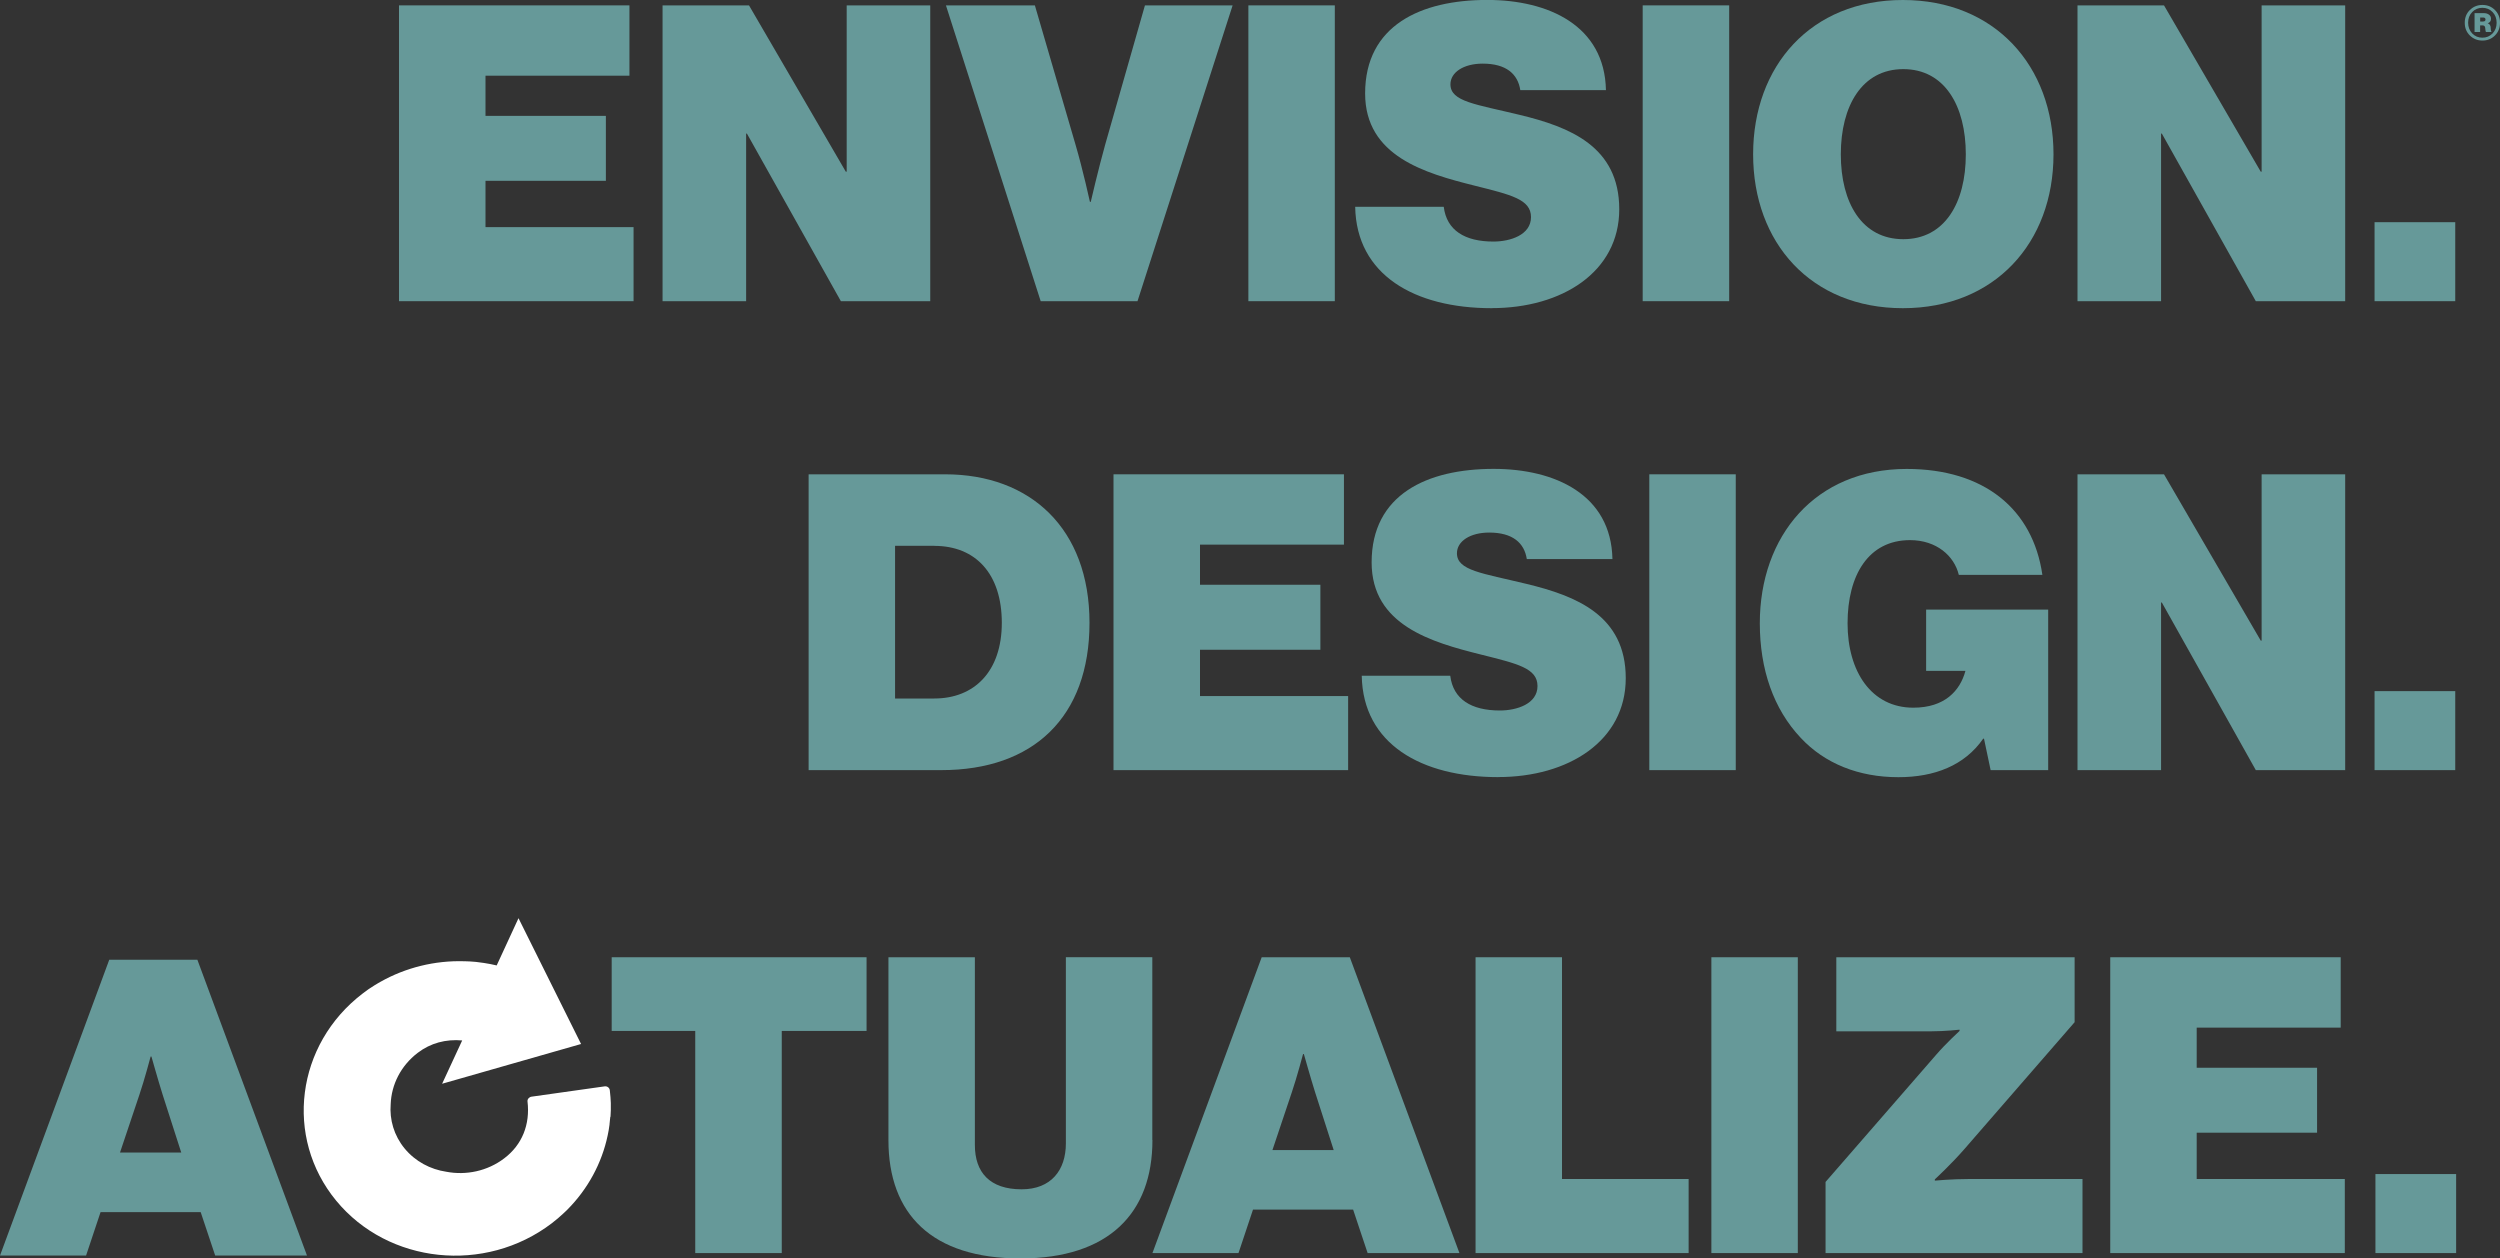 <?xml version="1.0" encoding="UTF-8"?><svg id="Layer_2" xmlns="http://www.w3.org/2000/svg" viewBox="0 0 400 201.35"><rect x="0" y="0" width="400" height="201.35" fill="#333333" stroke="none"/><defs><style>.cls-1{fill:#699;}.cls-2{fill:#fff;}</style></defs><g id="Layer_1-2"><path class="cls-2" d="M97.65,178.68s-.01.05-.01.06c-.02.29-.07.76-.11,1.06,0,.06-.01.1-.01.16-.04.29-.08.57-.13.87-.04.18-.06.34-.1.52-.02.12-.05.23-.07.35-.93,4.4-3.15,8.52-6.42,11.82-.11.11-.22.21-.33.32-.15.14-.28.27-.43.4-.22.2-.44.4-.67.6-.07.07-.16.13-.24.2-.28.23-.56.46-.84.68-10.68,8.14-26.16,6.52-34.5-3.61s-6.44-25,4.24-33.15c.29-.22.58-.43.88-.65.1-.06.18-.12.27-.18.26-.18.5-.33.76-.49.17-.11.33-.2.5-.3.13-.07.27-.15.4-.23,4.08-2.31,8.75-3.45,13.42-3.31.12,0,.24,0,.37.01.18,0,.36.01.54.02.31.02.61.05.93.07.05.01.11.02.17.02.32.04.65.08.98.13.05,0,.11.01.16.02.69.11,1.38.23,2.06.4l3.49-7.56,10.01,20.13-22.23,6.36,3.21-6.93c-2.62-.23-5.05.41-7.11,1.98-2.74,2.09-4.22,5.13-4.33,8.21-.2,2.48.52,5.02,2.23,7.1,1.72,2.08,4.12,3.34,6.67,3.72,3.14.6,6.57-.08,9.3-2.17,2.82-2.15,4.13-5.38,3.69-9.08-.04-.37.26-.7.63-.76l11.7-1.65c.41-.07.8.22.84.63.07.66.16,1.57.16,2.03v.04c.02.73,0,1.45-.05,2.17"/><polygon class="cls-1" points="101.37 48.19 63.84 48.19 63.84 .86 100.71 .86 100.71 12.11 77.68 12.11 77.68 18.54 96.94 18.54 96.94 28.93 77.68 28.93 77.68 36.34 101.37 36.34 101.37 48.19"/><polygon class="cls-1" points="148.84 48.19 134.54 48.19 119.51 21.38 119.38 21.38 119.38 48.19 106.01 48.19 106.01 .86 119.84 .86 135.33 27.47 135.47 27.47 135.47 .86 148.84 .86 148.84 48.19"/><path class="cls-1" d="M182,48.19h-15.49L151.35.86h14.23l6.49,22.24c1.19,4.04,2.32,9.2,2.32,9.2h.13s1.19-5.16,2.32-9.2l6.35-22.24h14.03l-15.22,47.33Z"/><rect class="cls-1" x="199.74" y=".86" width="13.83" height="47.33"/><path class="cls-1" d="M238.67,49.31c-12.31,0-21.65-5.3-21.84-16.22h14.17c.46,3.77,3.38,5.56,7.94,5.56,2.71,0,6.02-1.06,6.02-3.91s-3.18-3.57-9-5.03c-7.94-1.99-17.54-4.7-17.54-14.76,0-10.86,8.87-14.96,19.53-14.96,9.8,0,18.8,4.1,19,14.43h-13.7c-.4-2.58-2.25-4.24-6.02-4.24-3.05,0-5.16,1.39-5.16,3.31,0,2.78,4.04,3.18,11.12,4.9,7.94,1.92,15.89,5.03,15.89,15.09s-9.2,15.82-20.39,15.82"/><rect class="cls-1" x="262.83" y=".86" width="13.84" height="47.33"/><path class="cls-1" d="M304.53,11.06c6.62,0,10,5.89,10,13.64s-3.38,13.57-10,13.57-10-5.82-10-13.57,3.38-13.64,10-13.64M304.46,49.31c14.69,0,24.1-10.46,24.1-24.62S319.16,0,304.46,0s-23.96,10.53-23.96,24.69,9.27,24.62,23.96,24.62"/><polygon class="cls-1" points="375.23 48.19 360.93 48.19 345.9 21.38 345.77 21.38 345.77 48.19 332.4 48.19 332.4 .86 346.24 .86 361.72 27.47 361.86 27.47 361.86 .86 375.23 .86 375.23 48.19"/><rect class="cls-1" x="379.93" y="35.55" width="12.91" height="12.64"/><path class="cls-1" d="M149.5,87.34c6.62,0,10.79,4.5,10.79,12.31s-4.43,12.11-10.79,12.11h-6.29v-24.43h6.29ZM150.62,123.22c14.7,0,23.7-8.47,23.7-23.57s-9.47-23.76-23.1-23.76h-21.84v47.33h21.25"/><polygon class="cls-1" points="215.7 123.22 178.16 123.22 178.16 75.89 215.03 75.89 215.03 87.14 192 87.14 192 93.56 211.26 93.56 211.26 103.96 192 103.96 192 111.37 215.7 111.37 215.7 123.22"/><path class="cls-1" d="M239.72,124.34c-12.31,0-21.65-5.3-21.84-16.22h14.16c.46,3.77,3.38,5.56,7.94,5.56,2.71,0,6.02-1.06,6.02-3.91s-3.18-3.57-9-5.03c-7.94-1.98-17.54-4.7-17.54-14.76,0-10.86,8.87-14.96,19.53-14.96,9.8,0,18.8,4.11,19,14.43h-13.7c-.4-2.58-2.25-4.24-6.02-4.24-3.05,0-5.16,1.39-5.16,3.31,0,2.78,4.04,3.18,11.12,4.9,7.94,1.92,15.89,5.03,15.89,15.09s-9.2,15.82-20.39,15.82"/><rect class="cls-1" x="263.89" y="75.89" width="13.83" height="47.33"/><path class="cls-1" d="M327.7,123.22h-9.2l-1.06-5.03h-.13c-2.98,4.3-7.81,6.16-13.57,6.16-6.35,0-11.78-2.18-15.62-6.29-4.37-4.63-6.55-10.99-6.55-18.34,0-13.97,8.87-24.69,23.5-24.69,12.38,0,20.19,6.42,21.71,16.95h-13.37c-.73-3.04-3.57-5.56-7.81-5.56-6.62,0-9.99,5.56-9.99,13.31s3.84,13.5,10.52,13.5c5.03,0,7.48-2.71,8.34-5.89h-6.29v-9.8h19.53v25.68Z"/><polygon class="cls-1" points="375.23 123.22 360.93 123.22 345.9 96.41 345.77 96.41 345.77 123.22 332.4 123.22 332.4 75.89 346.24 75.89 361.72 102.5 361.86 102.5 361.86 75.89 375.23 75.89 375.23 123.22"/><rect class="cls-1" x="379.93" y="110.58" width="12.91" height="12.64"/><path class="cls-1" d="M24.23,169.05s1.06,3.77,1.79,6.09l2.98,9.27h-9.8l3.11-9.27c.79-2.32,1.79-6.09,1.79-6.09h.13ZM49.12,200.89l-17.54-47.33h-14.1L0,200.89h13.77l2.32-6.95h16.02l2.32,6.95h14.7Z"/><polygon class="cls-1" points="138.65 164.95 125.08 164.95 125.08 200.49 111.24 200.49 111.24 164.95 97.87 164.95 97.87 153.16 138.65 153.16 138.65 164.95"/><path class="cls-1" d="M184.39,182.42c0,11.65-6.95,18.93-21.12,18.93s-21.12-7.08-21.12-18.93v-29.26h13.83v30.05c0,4.37,2.38,7.08,7.48,7.08,4.7,0,7.08-3.05,7.08-7.35v-29.79h13.83v29.26Z"/><path class="cls-1" d="M208.62,168.65s1.06,3.77,1.79,6.09l2.98,9.27h-9.8l3.11-9.27c.79-2.32,1.79-6.09,1.79-6.09h.13ZM233.51,200.49l-17.54-47.33h-14.1l-17.48,47.33h13.77l2.32-6.95h16.02l2.32,6.95h14.69Z"/><polygon class="cls-1" points="270.18 200.49 236.09 200.49 236.09 153.16 249.92 153.16 249.92 188.64 270.18 188.64 270.18 200.49"/><rect class="cls-1" x="273.82" y="153.16" width="13.83" height="47.33"/><path class="cls-1" d="M333.2,200.49h-41.11v-11.38l17.67-20.32c1.59-1.85,3.77-3.84,3.77-3.84v-.2s-2.38.26-4.5.26h-15.22v-11.85h38.13v10.39l-17.54,20.19c-2.18,2.52-4.83,4.96-4.83,4.96v.2s2.65-.26,5.56-.26h18.07v11.85Z"/><polygon class="cls-1" points="375.17 200.49 337.64 200.49 337.64 153.16 374.51 153.16 374.51 164.42 351.47 164.42 351.47 170.84 370.73 170.84 370.73 181.23 351.47 181.23 351.47 188.64 375.17 188.64 375.17 200.49"/><rect class="cls-1" x="380.07" y="187.85" width="12.91" height="12.64"/><path class="cls-1" d="M399.19,5.68c-.54.54-1.21.81-2,.81s-1.46-.27-2.01-.81c-.55-.54-.82-1.22-.82-2.04s.27-1.5.82-2.04c.55-.54,1.22-.81,2.01-.81s1.46.27,2,.81c.54.54.81,1.22.81,2.04s-.27,1.5-.81,2.04ZM395.55,5.35c.44.45.98.68,1.63.68s1.19-.23,1.63-.68c.43-.45.65-1.02.65-1.72s-.22-1.25-.65-1.7c-.43-.45-.97-.68-1.63-.68s-1.2.23-1.63.68c-.44.45-.65,1.02-.65,1.7s.22,1.26.65,1.72ZM395.93,5.12v-3.02h1.49c.32,0,.59.08.81.24.22.16.33.38.33.66,0,.36-.17.6-.51.72v.02c.23.07.37.24.44.52.02.09.03.21.03.34,0,.13.02.24.04.31.02.07.04.12.07.14v.07h-.87s-.04-.06-.06-.12c-.02-.07-.03-.16-.04-.29-.01-.13-.02-.22-.03-.28-.03-.24-.18-.37-.44-.37h-.37v1.06h-.9ZM396.83,3.44h.45c.27,0,.4-.11.4-.32s-.13-.32-.4-.32h-.45v.64Z"/></g></svg>